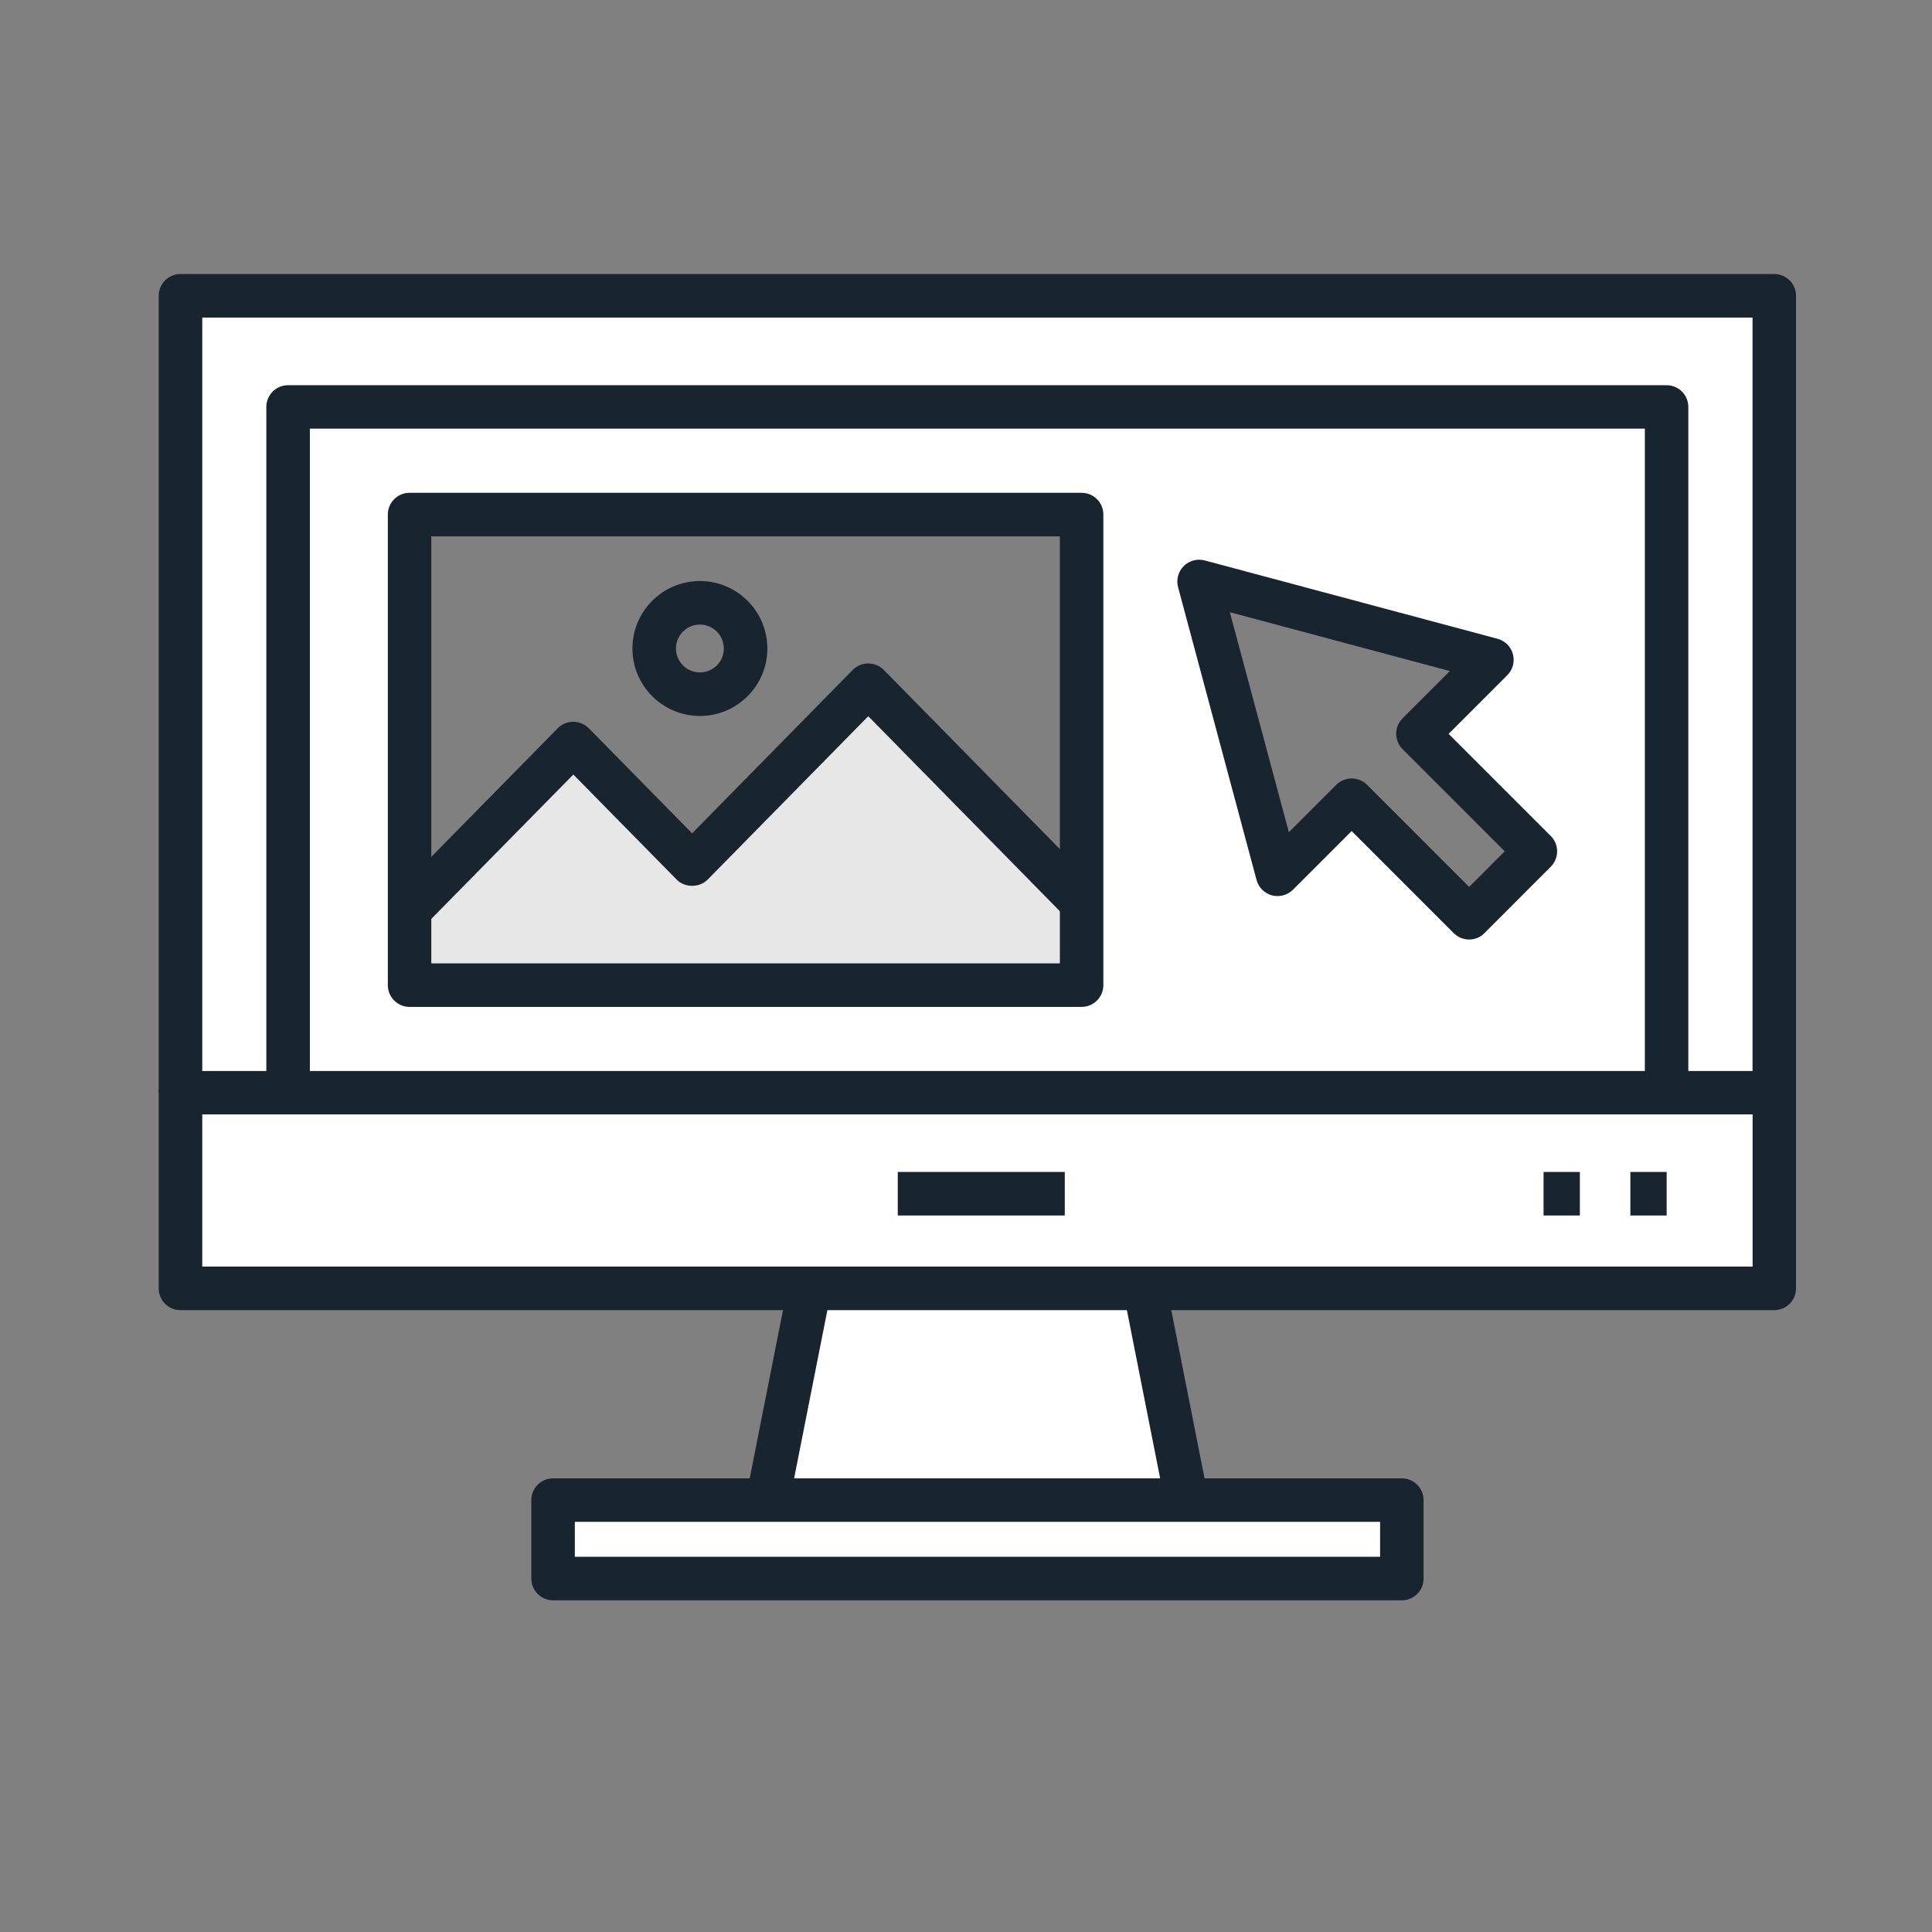 <?xml version="1.0" encoding="utf-8"?>
<!-- Generator: Adobe Illustrator 24.0.1, SVG Export Plug-In . SVG Version: 6.00 Build 0)  -->
<svg version="1.1" xmlns="http://www.w3.org/2000/svg" xmlns:xlink="http://www.w3.org/1999/xlink" x="0px" y="0px"
	 viewBox="0 0 256 256" style="enable-background:new 0 0 256 256;" xml:space="preserve">
<rect x="0" y="0" width="256" height="256" fill="#808080" stroke="none"/>
<style type="text/css">
	.st0{display:none;}
	.st1{display:inline;}
	.st2{fill:#010101;}
	.st3{fill:none;stroke:#000000;stroke-width:0.5;stroke-linecap:round;stroke-linejoin:round;}
	.st4{fill:#757575;}
	.st5{fill-rule:evenodd;clip-rule:evenodd;fill:#231F20;}
	.st6{fill-rule:evenodd;clip-rule:evenodd;fill:#FFFFFF;}
	.st7{fill-rule:evenodd;clip-rule:evenodd;fill:#2C3E50;}
	.st8{fill:#A0A0A4;}
	.st9{fill:#18252F;}
	.st10{fill:#949494;}
	.st11{fill:#FFFFFF;}
	.st12{fill:#E7E7E7;}
</style>
<g id="Layer_1" class="st0">
	<g id="Layer_1_1_">
		<g class="st1">
			<g id="XMLID_1_">
				<g>
					<path class="st2" d="M193.12,100.62c0,13.23-3.92,26.02-11.35,36.98c-1.8,2.64-3.83,5.18-6.03,7.57
						c-2.46,3.29-5.4,6.17-8.25,8.96c-7.2,7.06-14,13.73-13.79,26.81c-0.02-1.24-1.03-2.24-2.27-2.24h-2.25
						c0.55-13.52,7.96-20.78,15.13-27.81c2.88-2.82,5.59-5.49,7.86-8.53c0.05-0.07,0.1-0.13,0.15-0.19c2.09-2.25,4-4.65,5.69-7.13
						c6.91-10.19,10.57-22.1,10.57-34.42c0-33.75-27.47-61.26-61.24-61.31c-0.08,0-0.17,0-0.26-0.02
						c-33.74,0.1-61.16,27.58-61.16,61.33c0,12.32,3.65,24.22,10.56,34.43c1.75,2.54,3.6,4.88,5.68,7.12
						c0.05,0.06,0.1,0.12,0.15,0.19c2.26,3.04,4.98,5.7,7.86,8.52c7.19,7.03,14.6,14.3,15.16,27.82h-2.11
						c-1.25,0-2.27,1.02-2.27,2.27v0.78c-0.1-0.26-0.14-0.53-0.14-0.81c0.21-13.08-6.6-19.75-13.82-26.81
						c-2.85-2.79-5.79-5.67-8.26-8.96c-2.16-2.35-4.18-4.9-6-7.56c-7.43-10.97-11.36-23.76-11.36-36.99
						c0-36.32,29.56-65.87,65.88-65.87c0.09,0,0.18,0.01,0.28,0.02C163.72,34.92,193.12,64.43,193.12,100.62z"/>
					<rect x="153.7" y="198.99" class="st2" width="2.74" height="4.54"/>
					<rect x="153.7" y="189.85" class="st2" width="2.74" height="4.54"/>
					<path class="st2" d="M153.7,203.53v7.56c0,1.25-1.02,2.27-2.27,2.27h-48.21c-1.25,0-2.27-1.02-2.27-2.27v-7.56h4.55v5.29h43.65
						v-5.29H153.7z"/>
					<rect x="149.15" y="198.99" class="st2" width="4.55" height="4.54"/>
					<rect x="149.15" y="194.39" class="st2" width="4.55" height="4.6"/>
					<rect x="149.15" y="189.85" class="st2" width="4.55" height="4.54"/>
					<path class="st2" d="M153.7,180.98v8.87h-4.55v-6.6h2.28c0.61,0,1.19-0.25,1.62-0.68C153.46,182.14,153.7,181.57,153.7,180.98z
						"/>
					<path class="st2" d="M153.7,180.94c0,0.01,0,0.02,0,0.04c0,0.59-0.24,1.16-0.65,1.59c-0.43,0.43-1.01,0.68-1.62,0.68h-2.28
						h-7.1c1.25,0,2.27-1.02,2.27-2.28v-2.27h4.86h2.25C152.67,178.7,153.68,179.7,153.7,180.94z"/>
					<rect x="105.5" y="198.99" class="st2" width="43.65" height="4.54"/>
					<rect x="105.5" y="189.85" class="st2" width="43.65" height="4.54"/>
					<path class="st2" d="M144.32,178.7v2.27c0,1.26-1.02,2.28-2.27,2.28h-14.8c1.25,0,2.27-1.02,2.27-2.28v-2.27h10.25H144.32z"/>
					<path class="st2" d="M144.32,102.39v76.31h-4.55v-72.43l-10.25,5.76v-0.31l13.6-7.33c0.55-0.29,0.95-0.79,1.11-1.39
						C144.29,102.8,144.32,102.6,144.32,102.39z"/>
					<path class="st2" d="M144.01,101.24c0.2,0.35,0.31,0.75,0.31,1.15c0,0.21-0.03,0.41-0.09,0.61c-0.16,0.6-0.56,1.1-1.11,1.39
						l-13.6,7.33v-1.02v-0.35h-0.03c-0.1-0.68-0.51-1.28-1.13-1.63l-1.11-0.62l11.66-6.55l2.02-1.14c0.71-0.4,1.57-0.39,2.26,0.02
						C143.53,100.63,143.81,100.91,144.01,101.24z"/>
					<path class="st2" d="M137.31,89.87l6.7,11.37c-0.2-0.33-0.48-0.61-0.82-0.81c-0.69-0.41-1.55-0.42-2.26-0.02l-2.02,1.14
						l-0.02-0.04l-4.83-8.22h1.29c0.82,0,1.57-0.43,1.98-1.14C137.73,91.44,137.73,90.57,137.31,89.87z"/>
					<path class="st2" d="M138.89,101.51l0.02,0.04l-11.66,6.55l-13.69-7.69c-0.7-0.4-1.56-0.39-2.26,0.02
						c-0.34,0.2-0.61,0.47-0.8,0.79l6.84-11.35c-0.41,0.7-0.42,1.57-0.01,2.28c0.4,0.71,1.15,1.14,1.97,1.14h1.28l-4.95,8.23
						l11.62,6.25L138.89,101.51z"/>
					<path class="st2" d="M137.31,89.87c0.42,0.7,0.42,1.57,0.02,2.28c-0.41,0.71-1.16,1.14-1.98,1.14h-1.29h-13.48h-1.28
						c-0.82,0-1.57-0.43-1.97-1.14c-0.41-0.71-0.4-1.58,0.01-2.28l0.01-0.02c0,0,0-0.01,0.01-0.01c0.41-0.67,1.14-1.09,1.94-1.09
						h3.97h8.11h3.97C136.16,88.75,136.91,89.17,137.31,89.87z"/>
					<path class="st2" d="M129.29,76.23l8.02,13.64c-0.4-0.7-1.15-1.12-1.96-1.12h-3.97l-4.05-6.89l-4.06,6.89h-3.97
						c-0.8,0-1.53,0.42-1.94,1.09l8.01-13.61c0.41-0.69,1.15-1.12,1.96-1.12C128.13,75.11,128.88,75.54,129.29,76.23z"/>
					<rect x="124.98" y="178.7" class="st2" width="4.54" height="2.27"/>
					<path class="st2" d="M129.52,112.03v66.67h-4.54v-66.67v-0.31l1.19,0.64c0.34,0.18,0.71,0.27,1.08,0.27s0.74-0.09,1.08-0.27
						l1.19-0.64V112.03z"/>
					<path class="st2" d="M129.52,110.7v1.02l-1.19,0.64c-0.34,0.18-0.71,0.27-1.08,0.27s-0.74-0.09-1.08-0.27l-1.19-0.64v-1.02
						c0-0.12,0.01-0.24,0.03-0.35h4.48C129.51,110.46,129.52,110.58,129.52,110.7z"/>
					<path class="st2" d="M129.52,110.35v0.35c0-0.12-0.01-0.24-0.03-0.35H129.52z"/>
					<path class="st2" d="M124.98,180.97h4.54c0,1.26-1.02,2.28-2.27,2.28C125.99,183.25,124.98,182.23,124.98,180.97z"/>
					<path class="st2" d="M129.49,110.35h-4.48c0.1-0.68,0.51-1.28,1.13-1.63l1.11-0.62l1.11,0.62
						C128.98,109.07,129.39,109.67,129.49,110.35z"/>
					<path class="st2" d="M113.56,100.41l13.69,7.69l-1.11,0.62c-0.62,0.35-1.03,0.95-1.13,1.63h-0.03v0.35v1.02l-13.61-7.33
						c-0.55-0.29-0.95-0.8-1.11-1.4c-0.06-0.2-0.08-0.39-0.08-0.6c-0.01-0.41,0.1-0.81,0.32-1.17c0.19-0.32,0.46-0.59,0.8-0.79
						C112,100.02,112.86,100.01,113.56,100.41z"/>
					<path class="st2" d="M127.25,183.25h-14.8c-1.26,0-2.27-1.02-2.27-2.28v-2.27h4.54h10.26v2.27
						C124.98,182.23,125.99,183.25,127.25,183.25z"/>
					<path class="st2" d="M124.98,110.35h0.03c-0.02,0.11-0.03,0.23-0.03,0.35V110.35z"/>
					<path class="st2" d="M124.98,111.72v0.31l-10.26-5.76v72.43h-4.54v-76.31c0,0.21,0.02,0.4,0.08,0.6
						c0.16,0.6,0.56,1.11,1.11,1.4L124.98,111.72z"/>
					<path class="st2" d="M112.45,183.25h-6.95h-2.42c-0.61,0-1.19-0.25-1.62-0.68c-0.23-0.24-0.4-0.52-0.51-0.82v-0.78
						c0-1.25,1.02-2.27,2.27-2.27h2.11h4.85v2.27C110.18,182.23,111.19,183.25,112.45,183.25z"/>
					<path class="st2" d="M108.97,50.84l1.56,4.26c-1.6,0.59-3.22,1.29-4.81,2.08l-2.02-4.08
						C105.44,52.24,107.21,51.48,108.97,50.84z"/>
					<rect x="100.95" y="198.99" class="st2" width="4.55" height="4.54"/>
					<rect x="100.95" y="194.39" class="st2" width="4.55" height="4.6"/>
					<rect x="100.95" y="189.85" class="st2" width="4.55" height="4.54"/>
					<path class="st2" d="M105.5,183.25v6.6h-4.55v-8.1c0.11,0.3,0.28,0.58,0.51,0.82c0.43,0.43,1.01,0.68,1.62,0.68H105.5z"/>
					<rect x="98.21" y="198.99" class="st2" width="2.74" height="4.54"/>
					<rect x="98.21" y="189.85" class="st2" width="2.74" height="4.54"/>
					<path class="st2" d="M96.14,57.69l2.67,3.68c-12.56,9.12-20.05,23.8-20.05,39.25h-4.55C74.21,83.72,82.41,67.67,96.14,57.69z"
						/>
				</g>
				<g>
					<path class="st3" d="M78.76,100.62h-4.55c0-16.9,8.2-32.95,21.93-42.93l2.67,3.68C86.25,70.49,78.76,85.17,78.76,100.62z"/>
				</g>
			</g>
		</g>
	</g>
	<g id="Layer_2_1_">
		<g class="st1">
			<path class="st2" d="M161.17,130.39h-13.03c-0.68,0-1.33-0.29-1.79-0.81c-0.45-0.51-0.66-1.2-0.58-1.87l8.41-66.33
				c0.11-0.88,0.71-1.63,1.55-1.94c0.83-0.31,1.77-0.12,2.43,0.49l11.66,10.78c0.57,0.52,0.84,1.28,0.75,2.05l-7.04,55.55
				C163.38,129.5,162.37,130.39,161.17,130.39z M150.84,125.63h8.23l6.62-52.25l-7.37-6.81L150.84,125.63z"/>
			<path class="st2" d="M174.19,130.39h-13.02c-0.68,0-1.33-0.29-1.79-0.81c-0.45-0.51-0.66-1.2-0.58-1.87l7.04-55.55
				c0.1-0.76,0.56-1.43,1.23-1.8l13.98-7.53c0.79-0.42,1.74-0.37,2.48,0.13c0.73,0.51,1.13,1.38,1.02,2.26l-7.99,63.08
				C176.4,129.5,175.39,130.39,174.19,130.39z M163.87,125.63h8.22l7.15-56.41l-8.83,4.76L163.87,125.63z"/>
			<path class="st2" d="M78.69,86.18c-8.97,0-14.25-4.76-15.69-14.13c-1.9-12.37,11.67-31.02,12.25-31.81
				c0.78-1.06,2.27-1.29,3.32-0.51c0.79,0.58,19.35,14.29,21.26,26.65c2.54,16.53-11.32,18.66-15.87,19.36
				C82.02,86.03,80.3,86.18,78.69,86.18z M77.69,45.05c-4.12,6.14-11.17,18.59-9.98,26.27c1.09,7.08,4.38,10.1,10.99,10.1
				c1.36,0,2.85-0.13,4.54-0.39c9.74-1.5,13.18-5.54,11.89-13.93C93.93,59.41,83.47,49.66,77.69,45.05z"/>
			
				<rect x="77.28" y="112.06" transform="matrix(0.988 -0.152 0.152 0.988 -16.399 14.919)" class="st2" width="23.68" height="4.76"/>
			<path class="st2" d="M168.21,74.84c-0.59,0-1.17-0.22-1.62-0.63l-11.66-10.78c-0.92-0.85-1.02-2.26-0.24-3.24l15.39-19.17
				c0.52-0.64,1.34-0.97,2.16-0.87c0.82,0.1,1.53,0.63,1.87,1.38l10.11,22.4c0.51,1.13,0.06,2.47-1.03,3.07l-13.84,7.55
				C168.99,74.74,168.6,74.84,168.21,74.84z M159.79,61.44l8.78,8.11l10.4-5.67l-7.61-16.85L159.79,61.44z"/>
			
				<rect x="168.08" y="47.1" transform="matrix(0.126 -0.992 0.992 0.126 94.755 216.947)" class="st2" width="4.76" height="15.22"/>
			<rect x="112.96" y="49.98" class="st2" width="9.09" height="4.76"/>
			<rect x="112.96" y="65.21" class="st2" width="9.09" height="4.76"/>
			<rect x="112.96" y="80.43" class="st2" width="9.09" height="4.76"/>
			<rect x="112.96" y="95.66" class="st2" width="9.09" height="4.76"/>
			<rect x="112.97" y="110.89" class="st2" width="9.09" height="4.76"/>
			<path class="st2" d="M102.45,130.39H78.51c-1.19,0-2.19-0.87-2.36-2.05c-4.5-31.7-2.38-45.85,7.08-47.31
				c0.46-0.07,0.91-0.11,1.37-0.11c6.37,0,13.75,5.55,20.2,46.71c0.11,0.69-0.09,1.39-0.54,1.92
				C103.8,130.08,103.14,130.39,102.45,130.39z M80.59,125.63h19.07c-5.4-32.92-11.14-39.94-15.05-39.94
				c-0.22,0-0.43,0.02-0.64,0.05C80.01,86.35,76.27,93.82,80.59,125.63z"/>
			<path class="st2" d="M139.6,130.39h-26.63c-1.31,0-2.38-1.07-2.38-2.38V37.13c0-1.31,1.07-2.38,2.38-2.38h26.63
				c1.31,0,2.38,1.07,2.38,2.38v90.88C141.98,129.32,140.91,130.39,139.6,130.39z M115.34,125.63h21.87V39.51h-21.87
				C115.34,39.51,115.34,125.63,115.34,125.63z"/>
			<path class="st2" d="M170.25,213.36H80.83c-1.24,0-2.28-0.96-2.37-2.19l-5.12-65.57c-0.05-0.66,0.18-1.32,0.62-1.8
				c0.45-0.49,1.08-0.76,1.75-0.76h99.66c0.66,0,1.3,0.28,1.75,0.76c0.45,0.49,0.68,1.14,0.62,1.8l-5.12,65.57
				C172.53,212.4,171.49,213.36,170.25,213.36z M83.03,208.6h85.01l4.75-60.81H78.28L83.03,208.6z"/>
			<path class="st2" d="M181.74,147.79H69.34c-3.28,0-5.95-2.72-5.95-6.05v-10.11c0-3.34,2.67-6.05,5.95-6.05h112.41
				c3.28,0,5.95,2.72,5.95,6.05v10.11C187.69,145.08,185.02,147.79,181.74,147.79z M69.34,130.34c-0.66,0-1.19,0.58-1.19,1.29v10.11
				c0,0.71,0.53,1.29,1.19,1.29h112.41c0.65,0,1.19-0.58,1.19-1.29v-10.11c0-0.71-0.53-1.29-1.19-1.29H69.34z"/>
		</g>
	</g>
	<g id="Layer_3" class="st1">
		<g>
			<path class="st2" d="M216.99,158.39h-4.73V74.13h-46.17V69.4h48.54c1.31,0,2.37,1.06,2.37,2.37L216.99,158.39L216.99,158.39z"/>
			<g>
				<path class="st2" d="M43.74,158.39h-4.73V71.77c0-1.31,1.06-2.37,2.37-2.37h49.4v4.73H43.74V158.39z"/>
				<path class="st2" d="M55.45,158.39h-4.73V83.85c0-1.31,1.06-2.37,2.37-2.37h37.69v4.73H55.45V158.39z"/>
				<rect x="116.08" y="69.4" class="st2" width="19.65" height="4.73"/>
				<rect x="116.08" y="81.49" class="st2" width="19.65" height="4.73"/>
			</g>
			<path class="st2" d="M205.28,158.39h-4.73V86.22h-34.46v-4.73h36.83c1.31,0,2.37,1.06,2.37,2.37L205.28,158.39L205.28,158.39z"/>
			<path class="st2" d="M150.79,205.03H105.2c-0.71,0-1.38-0.32-1.83-0.86c-0.45-0.55-0.63-1.27-0.49-1.96l4.56-23
				c0.22-1.11,1.19-1.91,2.32-1.91h36.47c1.13,0,2.1,0.8,2.32,1.91l4.56,23c0.14,0.69-0.04,1.42-0.49,1.96
				C152.17,204.72,151.5,205.03,150.79,205.03z M108.08,200.3h39.83l-3.62-18.27H111.7L108.08,200.3z"/>
			<path class="st2" d="M174.13,213.57H81.87c-1.31,0-2.37-1.06-2.37-2.37v-8.54c0-1.31,1.06-2.37,2.37-2.37h92.27
				c1.31,0,2.37,1.06,2.37,2.37v8.54C176.5,212.51,175.44,213.57,174.13,213.57z M84.23,208.84h87.53v-3.81H84.23V208.84z"/>
			<path class="st2" d="M214.62,182.03H41.38c-1.31,0-2.37-1.06-2.37-2.37v-21.28c0-1.31,1.06-2.37,2.37-2.37h173.25
				c1.31,0,2.37,1.06,2.37,2.37v21.28C216.99,180.97,215.93,182.03,214.62,182.03z M43.74,177.3h168.52v-16.54H43.74V177.3z"/>
			<rect x="119.35" y="167" class="st2" width="18.16" height="4.73"/>
			<rect x="198.97" y="167" class="st2" width="3.94" height="4.73"/>
			<rect x="189.55" y="167" class="st2" width="3.94" height="4.73"/>
			<path class="st2" d="M103.43,160.75H90.77c-1.31,0-2.37-1.06-2.37-2.37V58.5c0-0.84,0.45-1.62,1.17-2.04
				c0.73-0.43,1.62-0.43,2.35-0.02l12.65,7.11c0.75,0.42,1.21,1.21,1.21,2.06v92.78C105.79,159.69,104.73,160.75,103.43,160.75z
				 M93.14,156.02h7.92V66.99l-7.92-4.45V156.02z"/>
			<path class="st2" d="M116.08,160.75h-12.65c-1.31,0-2.37-1.06-2.37-2.37V65.61c0-0.85,0.46-1.64,1.21-2.06l12.65-7.11
				c0.73-0.41,1.63-0.41,2.35,0.02c0.73,0.42,1.17,1.2,1.17,2.04v99.89C118.44,159.69,117.38,160.75,116.08,160.75z M105.79,156.02
				h7.92V62.54l-7.92,4.45V156.02z"/>
			<path class="st2" d="M110.36,51.14H96.63c-0.85,0-1.63-0.45-2.05-1.19c-0.42-0.74-0.42-1.64,0.01-2.37l6.86-11.66
				c0.43-0.72,1.2-1.17,2.04-1.17c0.84,0,1.61,0.44,2.04,1.17l6.87,11.66c0.43,0.73,0.44,1.64,0.01,2.37
				C111.99,50.69,111.21,51.14,110.36,51.14z M100.77,46.41h5.45l-2.73-4.63L100.77,46.41z"/>
			<path class="st2" d="M103.43,67.67c-0.39,0-0.77-0.09-1.12-0.28l-12.65-6.81c-0.57-0.31-0.99-0.83-1.16-1.46
				c-0.17-0.62-0.08-1.29,0.25-1.85l5.86-9.72c0.43-0.71,1.2-1.15,2.03-1.15h13.73c0.84,0,1.61,0.44,2.04,1.17l5.72,9.72
				c0.33,0.55,0.41,1.22,0.24,1.84c-0.17,0.62-0.59,1.14-1.16,1.45l-12.65,6.81C104.2,67.58,103.81,67.67,103.43,67.67z
				 M94.08,57.59l9.35,5.03l9.37-5.04l-3.79-6.44H97.97L94.08,57.59z"/>
			<path class="st2" d="M168.45,156.11h-4.73V40.59h-25.63v115.53h-4.73V38.22c0-1.31,1.06-2.37,2.37-2.37h30.36
				c1.31,0,2.37,1.06,2.37,2.37L168.45,156.11L168.45,156.11z"/>
			<rect x="156.04" y="51.1" class="st2" width="10.04" height="4.73"/>
			<rect x="156.04" y="66.35" class="st2" width="10.04" height="4.73"/>
			<rect x="156.04" y="81.59" class="st2" width="10.04" height="4.73"/>
			<rect x="156.04" y="96.84" class="st2" width="10.04" height="4.73"/>
			<rect x="156.04" y="112.08" class="st2" width="10.04" height="4.73"/>
			<rect x="156.04" y="127.33" class="st2" width="10.04" height="4.73"/>
			<rect x="156.04" y="142.58" class="st2" width="10.04" height="4.73"/>
		</g>
	</g>
</g>
<g id="Layer_2" class="st0">
	<g class="st1">
		<path d="M100.38,76.86H55.55c-0.83,0-1.61-0.4-2.1-1.08L40.51,57.65c-0.56-0.79-0.64-1.82-0.19-2.68c0.44-0.86,1.33-1.4,2.29-1.4
			h57.76v5.16H47.62l9.27,12.97h43.5V76.86z"/>
		<path d="M210.03,76.86h-26.54V71.7h23.96l0-12.97h-24.18v-5.16h26.76c0.68,0,1.34,0.27,1.82,0.76c0.48,0.48,0.76,1.14,0.76,1.82
			l0,18.13C212.6,75.7,211.45,76.86,210.03,76.86z"/>
		<path d="M100.37,94.99H42.61c-0.97,0-1.85-0.54-2.29-1.4c-0.44-0.86-0.37-1.89,0.19-2.68l12.95-18.13
			c0.48-0.68,1.27-1.08,2.1-1.08h44.82v5.16h-43.5l-9.27,12.97h52.75V94.99z"/>
		<path d="M210.03,94.99h-26.56v-5.16h23.98l0-12.97h-23.96V71.7h26.54c1.42,0,2.58,1.15,2.58,2.58l0,18.13
			c0,0.68-0.27,1.34-0.76,1.82C211.37,94.72,210.71,94.99,210.03,94.99z"/>
		<path d="M221.73,94.8h-11.7c-1.42,0-2.58-1.15-2.58-2.58V56.15c0-1.42,1.15-2.58,2.58-2.58l11.7,0h0c0.68,0,1.34,0.27,1.82,0.75
			c0.48,0.48,0.76,1.14,0.76,1.82l0,36.08c0,0.68-0.27,1.34-0.76,1.82C223.07,94.53,222.41,94.8,221.73,94.8z M212.61,89.64h6.54
			l0-30.92l-6.54,0V89.64z"/>
		<path d="M230.59,94.8C230.59,94.8,230.59,94.8,230.59,94.8l-8.87,0c-1.42,0-2.58-1.15-2.58-2.58l0-36.08
			c0-1.42,1.15-2.58,2.58-2.58l8.87,0c5.84,0.01,10.59,4.58,10.59,10.18l0,20.88C241.18,90.23,236.43,94.79,230.59,94.8z
			 M224.31,89.64l6.28,0c2.99,0,5.43-2.25,5.43-5.02l0-20.88c0-2.76-2.44-5.02-5.43-5.02l-6.28,0L224.31,89.64z"/>
		<path d="M42.6,94.99c-0.46,0-0.93-0.12-1.35-0.38L11.86,76.57c-0.76-0.47-1.23-1.3-1.23-2.2c0-0.9,0.47-1.73,1.23-2.2l29.4-18.03
			c1.15-0.7,2.65-0.4,3.44,0.69l12.95,17.94c0.65,0.9,0.65,2.11,0.01,3.01L44.7,93.91C44.2,94.61,43.41,94.99,42.6,94.99z
			 M18.14,74.37L41.9,88.95l10.47-14.67L41.92,59.79L18.14,74.37z"/>
		<rect x="27.88" y="63.6" width="5.16" height="21.35"/>
		<path d="M103.94,214.05h-5.16v-75.93l-20.73-17.15c-0.13-0.11-0.25-0.23-0.36-0.36c-2.56-2.45-4.02-5.83-4.02-9.33V94.62h5.16
			v16.66c0,2.2,0.93,4.26,2.61,5.77c0.06,0.05,0.12,0.11,0.17,0.17L103,134.92c0.59,0.49,0.94,1.22,0.94,1.99V214.05z"/>
		<path d="M162.32,214.05h-5.16v-77.9c0-0.86,0.43-1.66,1.14-2.14c3.1-2.08,18.68-13.13,22.58-27.54V58.13c0-4.3-3.5-7.8-7.8-7.8
			c-4.3,0-7.8,3.5-7.8,7.8v19.39c0,1.42-1.15,2.58-2.58,2.58c-1.42,0-2.6-1.15-2.6-2.58v-23.6c0-4.3-3.5-7.8-7.8-7.8
			c-4.3,0-7.8,3.5-7.8,7.8v23.6c0,1.42-1.15,2.58-2.58,2.58s-2.6-1.15-2.6-2.58v-23.6c0-4.3-3.5-7.8-7.8-7.8c-4.3,0-7.8,3.5-7.8,7.8
			v23.6c0,1.42-1.15,2.58-2.58,2.58c-1.42,0-2.6-1.15-2.6-2.58V53.56c0-4.3-3.5-7.8-7.8-7.8s-7.8,3.5-7.8,7.8v47.65
			c0,1.42-1.15,2.58-2.58,2.58h-6.43v-5.16h3.85V53.56c0-7.14,5.81-12.96,12.96-12.96c4.33,0,8.17,2.13,10.52,5.4
			c2.37-3.07,6.09-5.05,10.26-5.05c4.25,0,8.02,2.06,10.39,5.22c2.36-3.17,6.14-5.22,10.39-5.22c5.3,0,9.87,3.2,11.87,7.77
			c2.32-2.2,5.46-3.55,8.9-3.55c7.14,0,12.96,5.81,12.96,12.95v48.68c0,0.22-0.03,0.43-0.08,0.64
			c-3.87,14.98-18.58,26.47-23.64,30.05V214.05z"/>
	</g>
</g>
<g id="Layer_3_1_" class="st0">
	<g class="st1">
		<path d="M69.65,71.47H43.13c-0.96,0-1.82-0.58-2.19-1.46c-0.37-0.89-0.16-1.9,0.51-2.58l26.52-26.51c0.68-0.68,1.7-0.88,2.58-0.51
			c0.89,0.37,1.46,1.23,1.46,2.19V69.1C72.01,70.41,70.95,71.47,69.65,71.47z M48.85,66.73h18.43V48.31L48.85,66.73z"/>
		<path d="M212.87,194.97H80.89c-1.31,0-2.37-1.06-2.37-2.37v-65.99c0-1.31,1.06-2.37,2.37-2.37h131.98c1.31,0,2.37,1.06,2.37,2.37
			v65.99C215.24,193.91,214.18,194.97,212.87,194.97z M83.26,190.24H210.5v-61.25H83.26V190.24z"/>
		<path d="M212.87,194.97H80.89c-1.31,0-2.37-1.06-2.37-2.37v-65.99c0-1.31,1.06-2.37,2.37-2.37h131.98c1.31,0,2.37,1.06,2.37,2.37
			v65.99C215.24,193.91,214.18,194.97,212.87,194.97z M83.26,190.24H210.5v-61.25H83.26V190.24z"/>
		<path d="M200.61,111.87H126.8c-1.31,0-2.37-1.06-2.37-2.37V72.59c0-1.31,1.06-2.37,2.37-2.37h73.81c1.31,0,2.37,1.06,2.37,2.37
			v36.91C202.98,110.81,201.92,111.87,200.61,111.87z M129.17,107.13h69.08V74.96h-69.08V107.13z"/>
		<path d="M167.93,215.78H43.13c-1.31,0-2.37-1.06-2.37-2.37V69.1c0-0.63,0.25-1.23,0.69-1.67l26.52-26.51
			c0.44-0.44,1.05-0.69,1.67-0.69h98.28c1.31,0,2.37,1.06,2.37,2.37v30c0,1.31-1.06,2.37-2.37,2.37h-38.76v32.17h38.76
			c1.31,0,2.37,1.06,2.37,2.37v17.11c0,1.31-1.06,2.37-2.37,2.37H83.26v61.25h84.67c1.31,0,2.37,1.06,2.37,2.37v20.81
			C170.3,214.72,169.24,215.78,167.93,215.78z M45.5,211.04h120.06v-16.07H80.89c-1.31,0-2.37-1.06-2.37-2.37v-65.99
			c0-1.31,1.06-2.37,2.37-2.37h84.67v-12.38H126.8c-1.31,0-2.37-1.06-2.37-2.37V72.59c0-1.31,1.06-2.37,2.37-2.37h38.76V44.96H70.63
			L45.5,70.08V211.04z"/>
		<g>
			<path d="M93.15,145.47c1.64-0.27,3.78-0.51,6.51-0.51c3.35,0,5.81,0.78,7.37,2.18c1.44,1.25,2.3,3.16,2.3,5.5
				c0,2.38-0.7,4.25-2.03,5.62c-1.79,1.91-4.72,2.89-8.03,2.89c-1.01,0-1.95-0.04-2.73-0.23v10.53h-3.39V145.47z M96.54,158.15
				c0.74,0.2,1.68,0.27,2.81,0.27c4.09,0,6.59-1.99,6.59-5.62c0-3.47-2.46-5.15-6.2-5.15c-1.48,0-2.61,0.12-3.2,0.27V158.15z"/>
			<path d="M113.9,145.51c1.72-0.35,4.17-0.55,6.51-0.55c3.63,0,5.97,0.66,7.6,2.15c1.33,1.17,2.07,2.96,2.07,4.99
				c0,3.47-2.18,5.77-4.95,6.71v0.12c2.03,0.7,3.24,2.57,3.86,5.3c0.86,3.67,1.48,6.2,2.03,7.21h-3.51c-0.43-0.74-1.01-3-1.75-6.28
				c-0.78-3.63-2.18-4.99-5.27-5.11h-3.2v11.39h-3.39V145.51z M117.29,157.48h3.47c3.63,0,5.93-1.99,5.93-4.99
				c0-3.39-2.46-4.88-6.04-4.91c-1.64,0-2.81,0.16-3.35,0.31V157.48z"/>
			<path d="M157.46,158.03c0,9.05-5.5,13.85-12.21,13.85c-6.94,0-11.82-5.38-11.82-13.34c0-8.35,5.19-13.81,12.21-13.81
				C152.82,144.73,157.46,150.23,157.46,158.03z M137.06,158.46c0,5.62,3.04,10.65,8.38,10.65c5.38,0,8.42-4.95,8.42-10.92
				c0-5.23-2.73-10.69-8.39-10.69C139.87,147.5,137.06,152.69,137.06,158.46z"/>
			<path d="M184.33,158.03c0,9.05-5.5,13.85-12.21,13.85c-6.94,0-11.82-5.38-11.82-13.34c0-8.35,5.19-13.81,12.21-13.81
				C179.69,144.73,184.33,150.23,184.33,158.03z M163.93,158.46c0,5.62,3.04,10.65,8.38,10.65c5.38,0,8.42-4.95,8.42-10.92
				c0-5.23-2.73-10.69-8.39-10.69C166.74,147.5,163.93,152.69,163.93,158.46z"/>
			<path d="M188.74,145.16h14.16v2.85h-10.76v8.74h9.95v2.81h-9.95v11.9h-3.39V145.16z"/>
		</g>
		<g>
			<path class="st4" d="M147.62,83.61h8.35v1.68h-6.35v5.15h5.86v1.66h-5.86v7.01h-2V83.61z"/>
			<path class="st4" d="M160.82,83.61v9.17c0,3.47,1.54,4.94,3.61,4.94c2.3,0,3.77-1.52,3.77-4.94v-9.17h2.02v9.04
				c0,4.76-2.51,6.71-5.86,6.71c-3.17,0-5.56-1.82-5.56-6.62v-9.13H160.82z"/>
			<path class="st4" d="M175.42,94.23l-1.61,4.88h-2.07l5.27-15.5h2.41l5.29,15.5h-2.14l-1.66-4.88H175.42z M180.51,92.67
				l-1.52-4.46c-0.34-1.01-0.58-1.93-0.8-2.83h-0.05c-0.23,0.92-0.48,1.86-0.78,2.81l-1.52,4.48H180.51z"/>
		</g>
	</g>
</g>
<g id="Layer_4" class="st0">
	<g class="st1">
		<g>
			<path d="M92.24,134.09c-1.33,0-2.58-0.52-3.53-1.46c-1.94-1.95-1.94-5.11,0-7.05c1.9-1.89,5.17-1.88,7.05,0
				c0.94,0.95,1.46,2.2,1.46,3.53c0,1.33-0.52,2.58-1.46,3.52C94.82,133.57,93.57,134.09,92.24,134.09z M92.24,128.19
				c-0.25,0-0.48,0.1-0.65,0.27c-0.16,0.16-0.26,0.4-0.26,0.64c0,0.24,0.1,0.48,0.27,0.64c0.34,0.34,0.94,0.34,1.28,0.01
				c0.36-0.36,0.36-0.94,0.01-1.3C92.71,128.29,92.48,128.19,92.24,128.19z"/>
			<path d="M144.93,216.21c-19.7,0-35.72-16.03-35.72-35.72c0-4.92,0.99-9.68,2.95-14.17c-13.19-11.48-60.37-53.22-72.7-73.15
				C32.91,82.59,24.1,47.85,23.73,46.37c-0.32-1.29,0.25-2.63,1.4-3.29c1.15-0.65,2.6-0.46,3.54,0.48l103.55,103.55
				c4.08-1.56,8.34-2.35,12.71-2.35c19.7,0,35.72,16.02,35.72,35.72C180.65,200.18,164.62,216.21,144.93,216.21z M32.28,55.52
				c3.13,11.22,8.25,28.18,12.18,34.54c12.75,20.6,67.08,67.93,73.24,73.26c1.03,0.89,1.31,2.37,0.69,3.58
				c-2.19,4.26-3.3,8.83-3.3,13.58c0,16.45,13.38,29.83,29.83,29.83c16.45,0,29.82-13.38,29.82-29.83
				c0-16.44-13.38-29.82-29.82-29.82c-4.21,0-8.31,0.88-12.19,2.62c-1.11,0.5-2.43,0.26-3.29-0.61L32.28,55.52z M144.93,200.65
				c-11.12,0-20.17-9.05-20.17-20.17s9.05-20.17,20.17-20.17c11.12,0,20.17,9.05,20.17,20.17S156.05,200.65,144.93,200.65z
				 M144.93,166.21c-7.87,0-14.27,6.4-14.27,14.27s6.4,14.27,14.27,14.27c7.87,0,14.27-6.4,14.27-14.27S152.79,166.21,144.93,166.21
				z"/>
			<g>
				<g>
					<path d="M46.25,215.22c-19.16,0-34.74-15.58-34.74-34.74c0-19.15,15.59-34.74,34.74-34.74c4.45,0,8.8,0.85,12.95,2.52
						l17.94-17.94c0.76-0.76,1.98-0.77,2.75-0.03c5.39,5.14,11.11,10.47,17.03,15.85c0.41,0.37,0.64,0.9,0.64,1.45
						c0,0.55-0.23,1.08-0.64,1.45c-8.57,7.8-15.61,13.97-19.08,17c2.1,4.56,3.16,9.41,3.16,14.43
						C80.98,199.64,65.4,215.22,46.25,215.22z M46.25,149.68c-16.99,0-30.81,13.82-30.81,30.81c0,16.99,13.82,30.81,30.81,30.81
						c16.99,0,30.81-13.82,30.81-30.81c0-4.91-1.15-9.63-3.41-14.03c-0.41-0.81-0.22-1.79,0.46-2.38
						c2.69-2.33,9.69-8.43,18.55-16.47c-4.87-4.44-9.6-8.85-14.11-13.13l-17.52,17.52c-0.58,0.58-1.45,0.74-2.19,0.4
						C54.83,150.59,50.59,149.68,46.25,149.68z M46.25,199.67c-10.58,0-19.18-8.61-19.18-19.18c0-10.58,8.61-19.18,19.18-19.18
						s19.19,8.61,19.19,19.18C65.43,191.06,56.83,199.67,46.25,199.67z M46.25,165.23c-8.41,0-15.25,6.84-15.25,15.25
						s6.84,15.25,15.25,15.25c8.41,0,15.25-6.84,15.25-15.25S54.66,165.23,46.25,165.23z"/>
					<path d="M112.65,133.68c-0.5,0-1.01-0.19-1.39-0.58L94.2,116.04c-0.77-0.77-0.77-2.01,0-2.78l69-69
						c0.62-0.62,1.59-0.76,2.36-0.32c0.77,0.44,1.15,1.33,0.93,2.19c-0.37,1.47-9.15,36.07-15.61,46.52
						c-5.28,8.54-17.68,22.16-36.88,40.49C113.63,133.5,113.14,133.68,112.65,133.68z M98.36,114.65l14.31,14.32
						c18.16-17.43,29.88-30.33,34.86-38.38c4.44-7.18,10.33-27.53,13.29-38.39L98.36,114.65z"/>
				</g>
				<g>
					<path d="M46.25,216.21c-19.7,0-35.73-16.03-35.73-35.72c0-19.7,16.03-35.72,35.73-35.72c4.36,0,8.63,0.79,12.71,2.35
						l17.49-17.48c1.13-1.13,2.96-1.15,4.12-0.05c5.38,5.13,11.1,10.46,17.01,15.83c0.61,0.56,0.96,1.35,0.96,2.18
						c0,0.83-0.35,1.62-0.96,2.18c-8.15,7.42-14.91,13.36-18.55,16.53c1.96,4.49,2.95,9.25,2.95,14.17
						C81.97,200.18,65.94,216.21,46.25,216.21z M46.25,150.66c-16.45,0-29.83,13.38-29.83,29.82c0,16.45,13.38,29.83,29.83,29.83
						c16.45,0,29.82-13.38,29.82-29.83c0-4.75-1.11-9.33-3.3-13.58c-0.62-1.21-0.34-2.69,0.69-3.58c2.61-2.26,9.26-8.06,17.74-15.73
						c-4.34-3.97-8.57-7.91-12.63-11.76l-16.85,16.84c-0.86,0.86-2.17,1.11-3.29,0.61C54.56,151.54,50.45,150.66,46.25,150.66z
						 M46.25,200.65c-11.12,0-20.17-9.05-20.17-20.17s9.05-20.17,20.17-20.17c11.12,0,20.17,9.05,20.17,20.17
						S57.37,200.65,46.25,200.65z M46.25,166.21c-7.87,0-14.27,6.4-14.27,14.27s6.4,14.27,14.27,14.27c7.87,0,14.27-6.4,14.27-14.27
						S54.12,166.21,46.25,166.21z"/>
					<path d="M112.65,134.66c-0.75,0-1.51-0.29-2.08-0.86L93.5,116.73c-1.15-1.15-1.15-3.02,0-4.17l69-69
						c0.94-0.94,2.39-1.13,3.54-0.48c1.15,0.66,1.73,2,1.4,3.29c-0.37,1.47-9.19,36.22-15.73,46.79
						c-5.32,8.61-17.78,22.29-37.03,40.68C114.11,134.39,113.38,134.66,112.65,134.66z M99.75,114.65l12.94,12.94
						c17.7-17.03,29.14-29.65,34.01-37.52c3.94-6.36,9.05-23.32,12.19-34.54L99.75,114.65z"/>
				</g>
			</g>
		</g>
		<g>
			<path d="M201.87,216.21c-0.78,0-1.53-0.31-2.08-0.86c-0.55-0.55-0.86-1.3-0.86-2.08V39.6c0-1.63,1.32-2.95,2.95-2.95h42.99
				c0.78,0,1.53,0.31,2.08,0.86c0.55,0.55,0.86,1.3,0.86,2.08l-0.01,173.65c0,1.63-1.32,2.95-2.95,2.95L201.87,216.21z
				 M204.82,42.55v167.76l37.09,0l0.01-167.76H204.82z"/>
			<rect x="230.64" y="58.25" width="14.23" height="5.9"/>
			<rect x="230.64" y="79.84" width="14.23" height="5.9"/>
			<rect x="230.64" y="101.43" width="14.23" height="5.9"/>
			<rect x="230.64" y="123.02" width="14.23" height="5.9"/>
			<rect x="230.64" y="144.61" width="14.23" height="5.9"/>
			<rect x="230.64" y="166.2" width="14.23" height="5.9"/>
			<rect x="230.64" y="187.79" width="14.23" height="5.9"/>
		</g>
	</g>
</g>
<g id="Layer_5" class="st0">
	<g class="st1">
		<rect x="139.46" y="37.4" width="49.75" height="4.36"/>
		<rect x="72.1" y="37.4" width="49.76" height="4.36"/>
		<path d="M200.95,104.01c-3.9-32.43-29.27-57.82-61.71-61.74l0.52-4.33c34.44,4.16,61.38,31.11,65.52,65.55L200.95,104.01z"/>
		<path d="M60.37,104.02l-4.33-0.52c4.14-34.46,31.1-61.42,65.56-65.57l0.52,4.33C89.66,46.17,64.27,71.57,60.37,104.02z"/>
		<path d="M66.47,123.54H48.87c-1.21,0-2.18-0.98-2.18-2.18v-17.59c0-1.21,0.98-2.18,2.18-2.18h17.59c1.21,0,2.18,0.98,2.18,2.18
			v17.59C68.65,122.56,67.68,123.54,66.47,123.54z M51.06,119.18h13.23v-13.23H51.06V119.18z"/>
		<path d="M212.44,123.54h-17.59c-1.2,0-2.18-0.98-2.18-2.18v-17.59c0-1.21,0.98-2.18,2.18-2.18h17.59c1.2,0,2.18,0.98,2.18,2.18
			v17.59C214.62,122.56,213.64,123.54,212.44,123.54z M197.02,119.18h13.23v-13.23h-13.23V119.18z"/>
		<path d="M139.45,50.56h-17.59c-1.21,0-2.18-0.98-2.18-2.18v-17.6c0-1.21,0.98-2.18,2.18-2.18h17.59c1.2,0,2.18,0.98,2.18,2.18
			v17.6C141.64,49.58,140.66,50.56,139.45,50.56z M124.04,46.19h13.23V32.96h-13.23V46.19z"/>
		<path d="M194.84,47.42c-4.33,0-7.84-3.52-7.84-7.84c0-4.33,3.52-7.85,7.84-7.85c4.33,0,7.85,3.52,7.85,7.85
			C202.69,43.91,199.17,47.42,194.84,47.42z M194.84,36.1c-1.92,0-3.48,1.56-3.48,3.48c0,1.92,1.56,3.48,3.48,3.48
			c1.92,0,3.48-1.56,3.48-3.48C198.32,37.66,196.76,36.1,194.84,36.1z"/>
		<path d="M66.47,47.42c-4.33,0-7.84-3.52-7.84-7.84c0-4.33,3.52-7.85,7.84-7.85c4.33,0,7.85,3.52,7.85,7.85
			C74.32,43.91,70.8,47.42,66.47,47.42z M66.47,36.1c-1.92,0-3.48,1.56-3.48,3.48c0,1.92,1.56,3.48,3.48,3.48
			c1.92,0,3.48-1.56,3.48-3.48C69.95,37.66,68.39,36.1,66.47,36.1z"/>
		<path d="M161.7,216.21h-61.63c-1.21,0-2.18-0.98-2.18-2.18V190.8c0-1.2,0.98-2.18,2.18-2.18h61.63c1.2,0,2.18,0.98,2.18,2.18
			v23.22C163.88,215.23,162.9,216.21,161.7,216.21z M102.25,211.84h57.26v-18.86h-57.26V211.84z"/>
		<path d="M161.24,192.98h-61.17c-0.88,0-1.67-0.53-2.01-1.34l-16.74-40.03c-0.35-0.83-0.15-1.79,0.5-2.42
			c22.3-21.45,27.95-39.51,37.65-75.09c0.26-0.95,1.12-1.61,2.11-1.61h18.15c0.98,0,1.85,0.66,2.11,1.61
			c9.7,35.59,15.35,53.64,37.65,75.09c0.65,0.62,0.85,1.58,0.5,2.42l-16.74,40.03C162.91,192.45,162.12,192.98,161.24,192.98z
			 M101.53,188.62h58.26l15.6-37.32c-21.85-21.43-28.07-40.61-37.32-74.43h-14.82c-9.24,33.82-15.46,52.99-37.32,74.43
			L101.53,188.62z"/>
		<rect x="128.48" y="74.68" width="4.36" height="80.6"/>
		<path d="M130.66,171.31c-5.6,0-10.15-4.55-10.15-10.15s4.55-10.15,10.15-10.15c5.6,0,10.15,4.55,10.15,10.15
			S136.25,171.31,130.66,171.31z M130.66,155.38c-3.19,0-5.78,2.59-5.78,5.78s2.59,5.78,5.78,5.78c3.19,0,5.78-2.59,5.78-5.78
			S133.85,155.38,130.66,155.38z"/>
	</g>
</g>
<g id="Layer_6" class="st0">
	<g class="st1">
		<path class="st5" d="M132.57,197.79H35.83c-4.73,0-9.04-1.93-12.16-5.06l-0.04-0.04c-3.12-3.14-5.04-7.43-5.04-12.15V55.84
			c0-4.75,1.93-9.07,5.05-12.19c3.12-3.12,7.44-5.06,12.19-5.06h184.8c4.75,0,9.04,1.93,12.16,5.06l0.03,0.03
			c3.12,3.12,5.05,7.42,5.05,12.16v124.71c0,4.74-1.93,9.07-5.05,12.19c-1.51,1.51-3.31,2.75-5.31,3.63l3.81,6.58
			c0.75,1.14,1.07,2.58,0.77,4.04c-0.6,2.88-3.42,4.73-6.32,4.13l-14.99-3.12l-4.77,14.52c-0.39,1.21-1.22,2.28-2.42,2.98
			c-2.55,1.47-5.81,0.6-7.29-1.94l-15.85-27.46l-15.84,27.46c-1.48,2.54-4.75,3.42-7.3,1.94c-1.18-0.7-2.01-1.77-2.39-2.98
			l-4.79-14.53l-14.99,3.14c-2.88,0.6-5.72-1.25-6.3-4.13c-0.29-1.35-0.04-2.67,0.6-3.78L132.57,197.79z"/>
		<path class="st6" d="M203.98,176.92c-1.05,1.58-2.25,3.04-3.57,4.36c-3.31,3.32-7.44,5.8-12.05,7.15l11.21,19.43l2.55-7.74
			c0.86-2.68,3.66-4.19,6.35-3.53l7.81,1.63l-1.54-2.67c-0.2-0.29-0.39-0.59-0.53-0.92L203.98,176.92z"/>
		<path class="st6" d="M181.77,133.58c8.02,0,15.27,3.25,20.53,8.5c5.25,5.25,8.5,12.51,8.5,20.52c0,0.78-0.03,1.54-0.1,2.31
			l13.87,24.02c1.26-0.28,2.38-0.93,3.27-1.82c1.22-1.21,1.98-2.89,1.98-4.74V54.1c0-1.86-0.75-3.54-1.97-4.77
			c-1.22-1.21-2.9-1.96-4.77-1.96H33.01c-1.85,0-3.53,0.75-4.75,1.97c-1.22,1.22-1.98,2.9-1.98,4.75v128.26
			c0,1.87,0.75,3.54,1.95,4.74l0.03,0.03c1.21,1.21,2.89,1.96,4.75,1.96h105.85l13.97-24.2c-0.06-0.76-0.09-1.52-0.09-2.3
			c0-8.01,3.25-15.27,8.5-20.52C166.5,136.83,173.76,133.58,181.77,133.58z"/>
		<path class="st6" d="M146.65,194.77c-0.12,0.24-0.24,0.45-0.39,0.67l-1.6,2.79l7.8-1.63c2.69-0.66,5.47,0.85,6.35,3.53l2.53,7.74
			l11.22-19.43c-4.61-1.34-8.73-3.83-12.05-7.15c-1.32-1.32-2.53-2.78-3.57-4.35L146.65,194.77z"/>
		<path class="st7" d="M170.08,104.77c2.95,0,5.34,2.4,5.34,5.36c0,2.95-2.39,5.34-5.34,5.34h-83.7c-2.95,0-5.34-2.39-5.34-5.34
			c0-2.95,2.39-5.36,5.34-5.36H170.08z"/>
		<path class="st7" d="M62.42,85.64c-2.95,0-5.36-2.4-5.36-5.36c0-2.95,2.4-5.36,5.36-5.36h131.62c2.95,0,5.34,2.4,5.34,5.36
			c0,2.95-2.39,5.36-5.34,5.36H62.42z"/>
		<path class="st7" d="M62.42,166.68c-2.95,0-5.36-2.4-5.36-5.36c0-2.95,2.4-5.36,5.36-5.36h56.62c2.95,0,5.34,2.4,5.34,5.36
			c0,2.95-2.39,5.36-5.34,5.36H62.42z"/>
		<path class="st6" d="M192.84,148.95c-3.16-3.17-7.54-5.13-12.38-5.13c-4.83,0-9.21,1.96-12.38,5.13
			c-3.16,3.17-5.13,7.55-5.13,12.38c0,4.84,1.97,9.22,5.13,12.38c2.78,2.77,6.47,4.62,10.6,5.04l0.17,0.01h0.06l0.22,0.03l0.14,0.01
			h0.09l0.1,0.01h0.12l0.08,0.01h0.14h0.06l0.17,0.01h0.04h0.19h0.01h0.2h0.03h0.03h0.04h0.02h0.03h0.03h0.02h0.04h0.17h0.06
			l0.23-0.01h0.11l0.11-0.01c4.48-0.23,8.51-2.14,11.48-5.1c3.17-3.16,5.13-7.55,5.13-12.38
			C197.97,156.5,196.01,152.12,192.84,148.95z"/>
	</g>
</g>
<g id="Layer_7" class="st0">
	<g id="XMLID_267_" class="st1">
		<g>
			<path class="st8" d="M56.43,41.81c0-5.84,4.73-10.57,10.55-10.57c5.84,0,10.57,4.73,10.57,10.57V73.1v51.24H56.43V41.81z"/>
		</g>
		<g>
			<rect x="109.75" y="54.57" class="st9" width="56.83" height="5.29"/>
			<rect x="96.21" y="78.95" class="st9" width="83.9" height="5.29"/>
			<rect x="96.21" y="95.57" class="st9" width="83.9" height="5.29"/>
			<rect x="96.21" y="112.18" class="st9" width="83.9" height="5.29"/>
			<rect x="96.21" y="128.8" class="st9" width="83.9" height="5.29"/>
			<rect x="96.21" y="145.42" class="st9" width="83.9" height="5.29"/>
			<path class="st9" d="M77.55,126.98H56.43c-1.46,0-2.65-1.18-2.65-2.65V41.81c0-7.29,5.92-13.22,13.2-13.22v5.29
				c-4.36,0-7.9,3.55-7.9,7.92v79.87H74.9V73.1h5.29v51.24C80.19,125.79,79.01,126.98,77.55,126.98z"/>
			<path class="st9" d="M199.57,216.21H77.83c-1.46,0-2.64-1.18-2.65-2.64L74.9,73.1V41.81c0-4.37-3.55-7.92-7.92-7.92
				c-1.46,0-2.65-1.18-2.65-2.65c0-1.46,1.19-2.65,2.65-2.65h122.04c7.28,0,13.2,5.93,13.2,13.22v171.75
				C202.22,215.02,201.03,216.21,199.57,216.21z M80.47,210.91h116.45V41.81c0-4.37-3.55-7.92-7.91-7.92H77.55
				c1.66,2.21,2.64,4.95,2.64,7.92V73.1L80.47,210.91z"/>
			<rect x="96.21" y="188.66" class="st9" width="19.2" height="5.29"/>
			<rect x="160.93" y="188.66" class="st9" width="19.18" height="5.29"/>
		</g>
	</g>
</g>
<g id="Layer_8" class="st0">
	<path class="st1" d="M73.07,67.67H46.56c-0.96,0-1.82-0.58-2.19-1.46c-0.37-0.89-0.16-1.9,0.51-2.58L71.4,37.12
		c0.68-0.68,1.7-0.88,2.58-0.51c0.89,0.37,1.46,1.23,1.46,2.19v26.51C75.44,66.61,74.38,67.67,73.07,67.67z M52.28,62.94H70.7V44.51
		L52.28,62.94z"/>
	<path class="st1" d="M216.3,191.18H84.32c-1.31,0-2.37-1.06-2.37-2.37v-65.99c0-1.31,1.06-2.37,2.37-2.37H216.3
		c1.31,0,2.37,1.06,2.37,2.37v65.99C218.67,190.12,217.61,191.18,216.3,191.18z M86.68,186.44h127.25v-61.25H86.68V186.44z"/>
	<path class="st1" d="M216.3,191.18H84.32c-1.31,0-2.37-1.06-2.37-2.37v-65.99c0-1.31,1.06-2.37,2.37-2.37H216.3
		c1.31,0,2.37,1.06,2.37,2.37v65.99C218.67,190.12,217.61,191.18,216.3,191.18z M86.68,186.44h127.25v-61.25H86.68V186.44z"/>
	<path class="st1" d="M204.04,108.07h-73.81c-1.31,0-2.37-1.06-2.37-2.37V68.8c0-1.31,1.06-2.37,2.37-2.37h73.81
		c1.31,0,2.37,1.06,2.37,2.37v36.91C206.41,107.01,205.35,108.07,204.04,108.07z M132.6,103.33h69.08V71.17H132.6V103.33z"/>
	<path class="st1" d="M171.35,211.98H46.56c-1.31,0-2.37-1.06-2.37-2.37V65.31c0-0.63,0.25-1.23,0.69-1.67L71.4,37.12
		c0.44-0.44,1.05-0.69,1.67-0.69h98.28c1.31,0,2.37,1.06,2.37,2.37v30c0,1.31-1.06,2.37-2.37,2.37H132.6v32.17h38.76
		c1.31,0,2.37,1.06,2.37,2.37v17.11c0,1.31-1.06,2.37-2.37,2.37H86.68v61.25h84.67c1.31,0,2.37,1.06,2.37,2.37v20.81
		C173.72,210.92,172.66,211.98,171.35,211.98z M48.93,207.25h120.06v-16.07H84.32c-1.31,0-2.37-1.06-2.37-2.37v-65.99
		c0-1.31,1.06-2.37,2.37-2.37h84.67v-12.38h-38.76c-1.31,0-2.37-1.06-2.37-2.37V68.8c0-1.31,1.06-2.37,2.37-2.37h38.76V41.16H74.05
		L48.93,66.29V207.25z"/>
	<g class="st1">
		<path d="M99.52,143.93h2.44v12.63c0,5.01-2.46,6.55-5.71,6.55c-0.9,0-1.99-0.2-2.6-0.45l0.36-1.99c0.5,0.2,1.23,0.36,2.04,0.36
			c2.18,0,3.47-0.98,3.47-4.68V143.93z"/>
		<path d="M106.02,144.16c1.18-0.2,2.72-0.36,4.68-0.36c2.41,0,4.17,0.56,5.29,1.57c1.04,0.9,1.65,2.27,1.65,3.95
			c0,1.71-0.5,3.05-1.46,4.03c-1.29,1.37-3.39,2.07-5.77,2.07c-0.73,0-1.4-0.03-1.96-0.17v7.56h-2.44V144.16z M108.45,153.26
			c0.53,0.14,1.2,0.2,2.02,0.2c2.94,0,4.73-1.43,4.73-4.03c0-2.49-1.76-3.7-4.45-3.7c-1.06,0-1.88,0.08-2.3,0.2V153.26z"/>
		<path d="M135.28,161.97c-1.09,0.39-3.25,1.04-5.8,1.04c-2.86,0-5.21-0.73-7.06-2.49c-1.62-1.57-2.63-4.09-2.63-7.03
			c0.03-5.63,3.89-9.74,10.22-9.74c2.18,0,3.89,0.48,4.7,0.87l-0.59,1.99c-1.01-0.45-2.27-0.81-4.17-0.81
			c-4.59,0-7.59,2.86-7.59,7.59c0,4.79,2.88,7.62,7.28,7.62c1.6,0,2.69-0.22,3.25-0.5v-5.63h-3.84v-1.96h6.22V161.97z"/>
		<path d="M147.09,141.81v28h-1.88v-28H147.09z"/>
		<path d="M157.56,144.16c1.18-0.2,2.72-0.36,4.68-0.36c2.41,0,4.17,0.56,5.29,1.57c1.04,0.9,1.65,2.27,1.65,3.95
			c0,1.71-0.5,3.05-1.46,4.03c-1.29,1.37-3.39,2.07-5.77,2.07c-0.73,0-1.4-0.03-1.96-0.17v7.56h-2.44V144.16z M160,153.26
			c0.53,0.14,1.2,0.2,2.02,0.2c2.94,0,4.73-1.43,4.73-4.03c0-2.49-1.76-3.7-4.45-3.7c-1.06,0-1.88,0.08-2.3,0.2V153.26z"/>
		<path d="M172.46,162.81v-18.87h2.66l6.05,9.55c1.4,2.21,2.49,4.2,3.39,6.13l0.06-0.03c-0.22-2.52-0.28-4.82-0.28-7.76v-7.9h2.3
			v18.87h-2.46l-5.99-9.58c-1.32-2.1-2.58-4.26-3.53-6.3l-0.08,0.03c0.14,2.38,0.2,4.65,0.2,7.78v8.06H172.46z"/>
		<path d="M205.25,161.97c-1.09,0.39-3.25,1.04-5.8,1.04c-2.86,0-5.21-0.73-7.06-2.49c-1.62-1.57-2.63-4.09-2.63-7.03
			c0.03-5.63,3.89-9.74,10.22-9.74c2.18,0,3.89,0.48,4.7,0.87l-0.59,1.99c-1.01-0.45-2.27-0.81-4.17-0.81
			c-4.59,0-7.59,2.86-7.59,7.59c0,4.79,2.88,7.62,7.28,7.62c1.6,0,2.69-0.22,3.25-0.5v-5.63h-3.84v-1.96h6.22V161.97z"/>
	</g>
	<g class="st1">
		<path class="st10" d="M148.65,88.77l-10.67,5.47v-1.59l9.06-4.51v-0.05l-9.06-4.51v-1.59l10.67,5.47V88.77z"/>
		<path class="st10" d="M151.21,94.25V93l1.59-1.54c3.82-3.63,5.54-5.56,5.57-7.82c0-1.52-0.74-2.92-2.97-2.92
			c-1.36,0-2.48,0.69-3.17,1.26l-0.64-1.43c1.04-0.87,2.51-1.52,4.23-1.52c3.22,0,4.58,2.21,4.58,4.35c0,2.76-2,4.99-5.15,8.02
			l-1.2,1.1v0.05h6.71v1.68H151.21z"/>
		<path class="st10" d="M181.66,87.44c-0.12-2.16-0.25-4.76-0.23-6.69h-0.07c-0.53,1.82-1.17,3.75-1.95,5.89l-2.74,7.52h-1.52
			l-2.51-7.38c-0.74-2.18-1.36-4.19-1.79-6.02h-0.05c-0.05,1.93-0.16,4.53-0.3,6.85l-0.41,6.65h-1.91l1.08-15.5h2.55l2.64,7.5
			c0.64,1.91,1.17,3.61,1.56,5.22h0.07c0.39-1.56,0.94-3.27,1.63-5.22l2.76-7.5h2.55l0.97,15.5h-1.96L181.66,87.44z"/>
		<path class="st10" d="M187.09,78.96c0.87-0.18,2.25-0.32,3.66-0.32c2,0,3.29,0.35,4.25,1.13c0.8,0.6,1.29,1.52,1.29,2.74
			c0,1.49-0.99,2.81-2.62,3.4v0.05c1.47,0.37,3.2,1.59,3.2,3.89c0,1.33-0.53,2.35-1.31,3.1c-1.08,0.99-2.83,1.45-5.36,1.45
			c-1.38,0-2.44-0.09-3.1-0.18V78.96z M189.09,85.3h1.82c2.12,0,3.36-1.1,3.36-2.6c0-1.82-1.38-2.53-3.4-2.53
			c-0.92,0-1.45,0.07-1.77,0.14V85.3z M189.09,92.73c0.39,0.07,0.97,0.09,1.68,0.09c2.07,0,3.98-0.76,3.98-3.01
			c0-2.12-1.82-2.99-4-2.99h-1.66V92.73z"/>
	</g>
</g>
<g id="Layer_9">
	<g id="XMLID_334_">
		<g>
			<path class="st11" d="M220.84,53.92v90.86H38.18V53.92H220.84z M194.67,121.61l8.79-8.8l-15.57-15.57l9.81-9.8l-38.8-10.38
				l10.4,38.8l9.81-9.8L194.67,121.61z M143.32,130.53v-10.96V68.18H54.27v52.39v9.96H143.32z"/>
			<polygon class="st12" points="143.32,119.57 143.32,130.53 54.27,130.53 54.27,120.57 75.96,98.52 91.7,114.54 115.04,90.79 			
				"/>
			<polygon class="st11" points="185.75,198.76 185.75,209.16 73.28,209.16 73.28,198.76 101.72,198.76 157.3,198.76 			"/>
			<polygon class="st11" points="151.74,170.71 157.3,198.76 101.72,198.76 107.27,170.71 			"/>
			<polygon class="st11" points="235.1,144.78 235.1,170.71 151.74,170.71 107.27,170.71 23.91,170.71 23.91,144.78 38.18,144.78 
				220.84,144.78 			"/>
			<polygon class="st11" points="235.1,39.19 235.1,144.78 220.84,144.78 220.84,53.92 38.18,53.92 38.18,144.78 23.91,144.78 
				23.91,39.19 			"/>
		</g>
		<g>
			<path class="st9" d="M237.99,144.78h-5.77V42.08H26.8v102.7h-5.77V39.19c0-1.59,1.29-2.88,2.88-2.88H235.1
				c1.59,0,2.88,1.29,2.88,2.88V144.78z"/>
			<path class="st9" d="M223.72,144.78h-5.77V56.8H41.06v87.98h-5.77V53.92c0-1.59,1.29-2.88,2.88-2.88h182.66
				c1.59,0,2.88,1.29,2.88,2.88V144.78z"/>
			
				<rect x="151.64" y="170.44" transform="matrix(0.981 -0.194 0.194 0.981 -32.954 33.549)" class="st9" width="5.77" height="28.6"/>
			
				<rect x="90.2" y="181.85" transform="matrix(0.194 -0.981 0.981 0.194 -97.007 251.401)" class="st9" width="28.6" height="5.77"/>
			<path class="st9" d="M185.75,212.05H73.28c-1.59,0-2.88-1.29-2.88-2.88v-10.4c0-1.59,1.29-2.88,2.88-2.88h112.47
				c1.59,0,2.88,1.29,2.88,2.88v10.4C188.64,210.76,187.34,212.05,185.75,212.05z M76.17,206.28h106.7v-4.63H76.17V206.28z"/>
			<path class="st9" d="M235.1,173.6H23.91c-1.59,0-2.88-1.29-2.88-2.88v-25.93c0-1.59,1.29-2.88,2.88-2.88H235.1
				c1.59,0,2.88,1.29,2.88,2.88v25.93C237.99,172.3,236.7,173.6,235.1,173.6z M26.8,167.83h205.43v-20.17H26.8V167.83z"/>
			<rect x="118.96" y="155.29" class="st9" width="22.13" height="5.77"/>
			<rect x="216.03" y="155.29" class="st9" width="4.81" height="5.77"/>
			<rect x="204.53" y="155.29" class="st9" width="4.81" height="5.77"/>
			<path class="st9" d="M56.32,122.6l-4.11-4.04L73.9,96.5c0.54-0.55,1.28-0.86,2.06-0.86l0,0c0.77,0,1.51,0.31,2.06,0.86
				l13.69,13.92l21.28-21.65c0.54-0.55,1.28-0.86,2.06-0.86l0,0c0.77,0,1.51,0.31,2.06,0.86l28.28,28.78l-4.12,4.04l-26.22-26.69
				l-21.28,21.65c-1.09,1.1-3.03,1.1-4.11,0l-13.69-13.92L56.32,122.6z"/>
			<path class="st9" d="M92.74,94.87c-4.93,0-8.94-4.01-8.94-8.94c0-4.93,4.01-8.94,8.94-8.94c4.93,0,8.94,4.01,8.94,8.94
				C101.68,90.86,97.67,94.87,92.74,94.87z M92.74,82.76c-1.75,0-3.17,1.42-3.17,3.17c0,1.75,1.42,3.17,3.17,3.17
				c1.75,0,3.17-1.42,3.17-3.17C95.91,84.18,94.49,82.76,92.74,82.76z"/>
			<path class="st9" d="M143.32,133.42H54.27c-1.59,0-2.88-1.29-2.88-2.88V68.18c0-1.59,1.29-2.88,2.88-2.88h89.05
				c1.59,0,2.88,1.29,2.88,2.88v62.35C146.21,132.12,144.91,133.42,143.32,133.42z M57.15,127.65h83.29V71.07H57.15V127.65z"/>
			<path class="st9" d="M194.67,124.49c-0.76,0-1.5-0.3-2.04-0.84l-13.53-13.53l-7.77,7.77c-0.73,0.73-1.79,1.01-2.79,0.75
				c-1-0.27-1.77-1.04-2.04-2.04l-10.4-38.8c-0.27-0.99,0.02-2.06,0.75-2.79c0.72-0.73,1.79-1.01,2.78-0.75l38.8,10.38
				c1,0.27,1.77,1.04,2.04,2.04s-0.02,2.06-0.75,2.79l-7.77,7.77l13.53,13.53c1.13,1.12,1.13,2.95,0,4.08l-8.79,8.8
				C196.17,124.19,195.44,124.49,194.67,124.49L194.67,124.49z M179.1,103.15c0.74,0,1.48,0.28,2.04,0.84l13.53,13.53l4.71-4.72
				l-13.54-13.54C185.31,98.73,185,98,185,97.23c0-0.76,0.3-1.5,0.84-2.04l6.27-6.27l-29.15-7.8l7.82,29.15l6.27-6.27
				C177.62,103.44,178.36,103.15,179.1,103.15z"/>
		</g>
	</g>
</g>
</svg>
